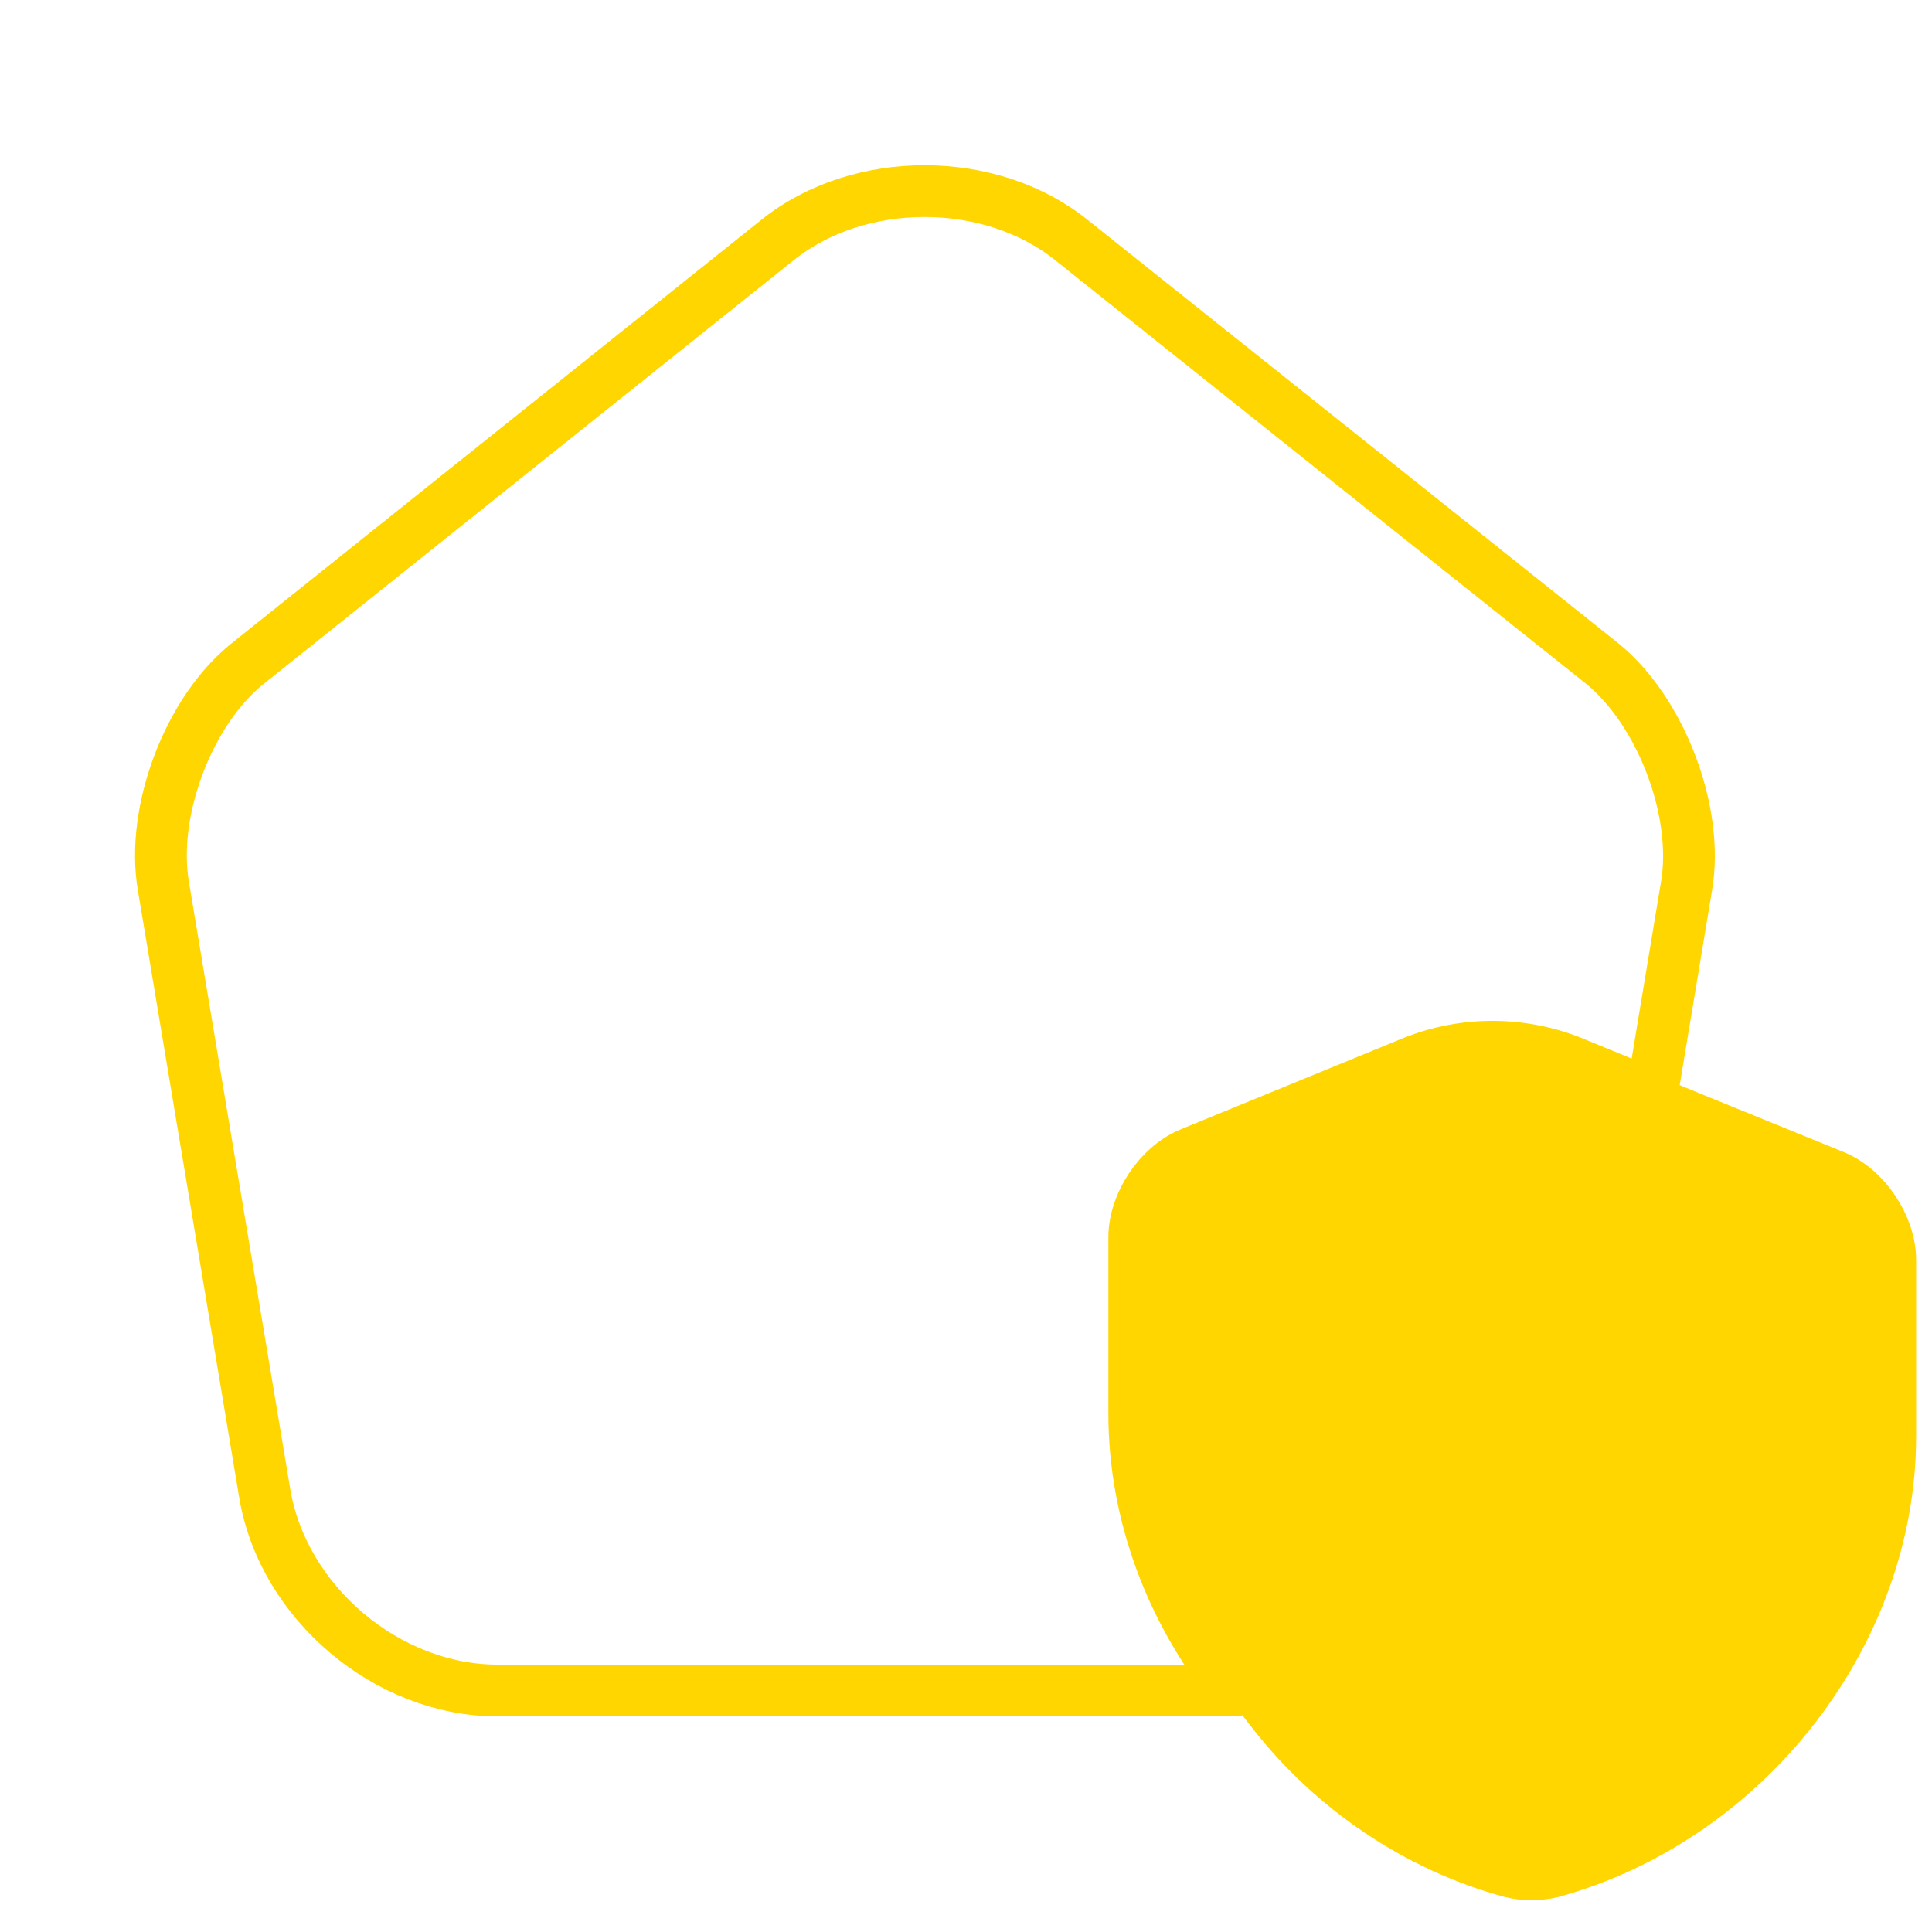 <svg width="56" height="56" viewBox="0 0 56 56" fill="none" xmlns="http://www.w3.org/2000/svg">
    <path d="M54.79 36.524V41.634C54.79 47.328 50.637 52.694 44.99 54.258C44.593 54.351 44.173 54.351 43.8 54.258C41.047 53.511 38.62 51.831 36.917 49.661C35.073 47.374 34 44.551 34 41.634V36.524C34 35.544 34.723 34.471 35.61 34.097L42.097 31.438C43.567 30.854 45.2 30.854 46.67 31.438L49.003 32.394L53.18 34.097C54.067 34.471 54.79 35.544 54.79 36.524Z" fill="#FFD600" stroke="#FFD600" stroke-width="1.5" stroke-linecap="round" stroke-linejoin="round"/>
    <path d="M48.884 25.69L47.88 31.734L45.547 30.777C44.077 30.194 42.444 30.194 40.974 30.777L34.487 33.437C33.6 33.81 32.877 34.884 32.877 35.864V40.974C32.877 43.891 33.95 46.714 35.794 49H14.42C11.224 49 8.214 46.457 7.677 43.307L4.737 25.69C4.364 23.52 5.46 20.604 7.187 19.227L22.54 6.954C24.897 5.064 28.724 5.064 31.08 6.977L46.434 19.227C48.137 20.604 49.257 23.52 48.884 25.69Z" stroke="#FFD600" stroke-width="1.5" stroke-linecap="round" stroke-linejoin="round"/>
</svg>
